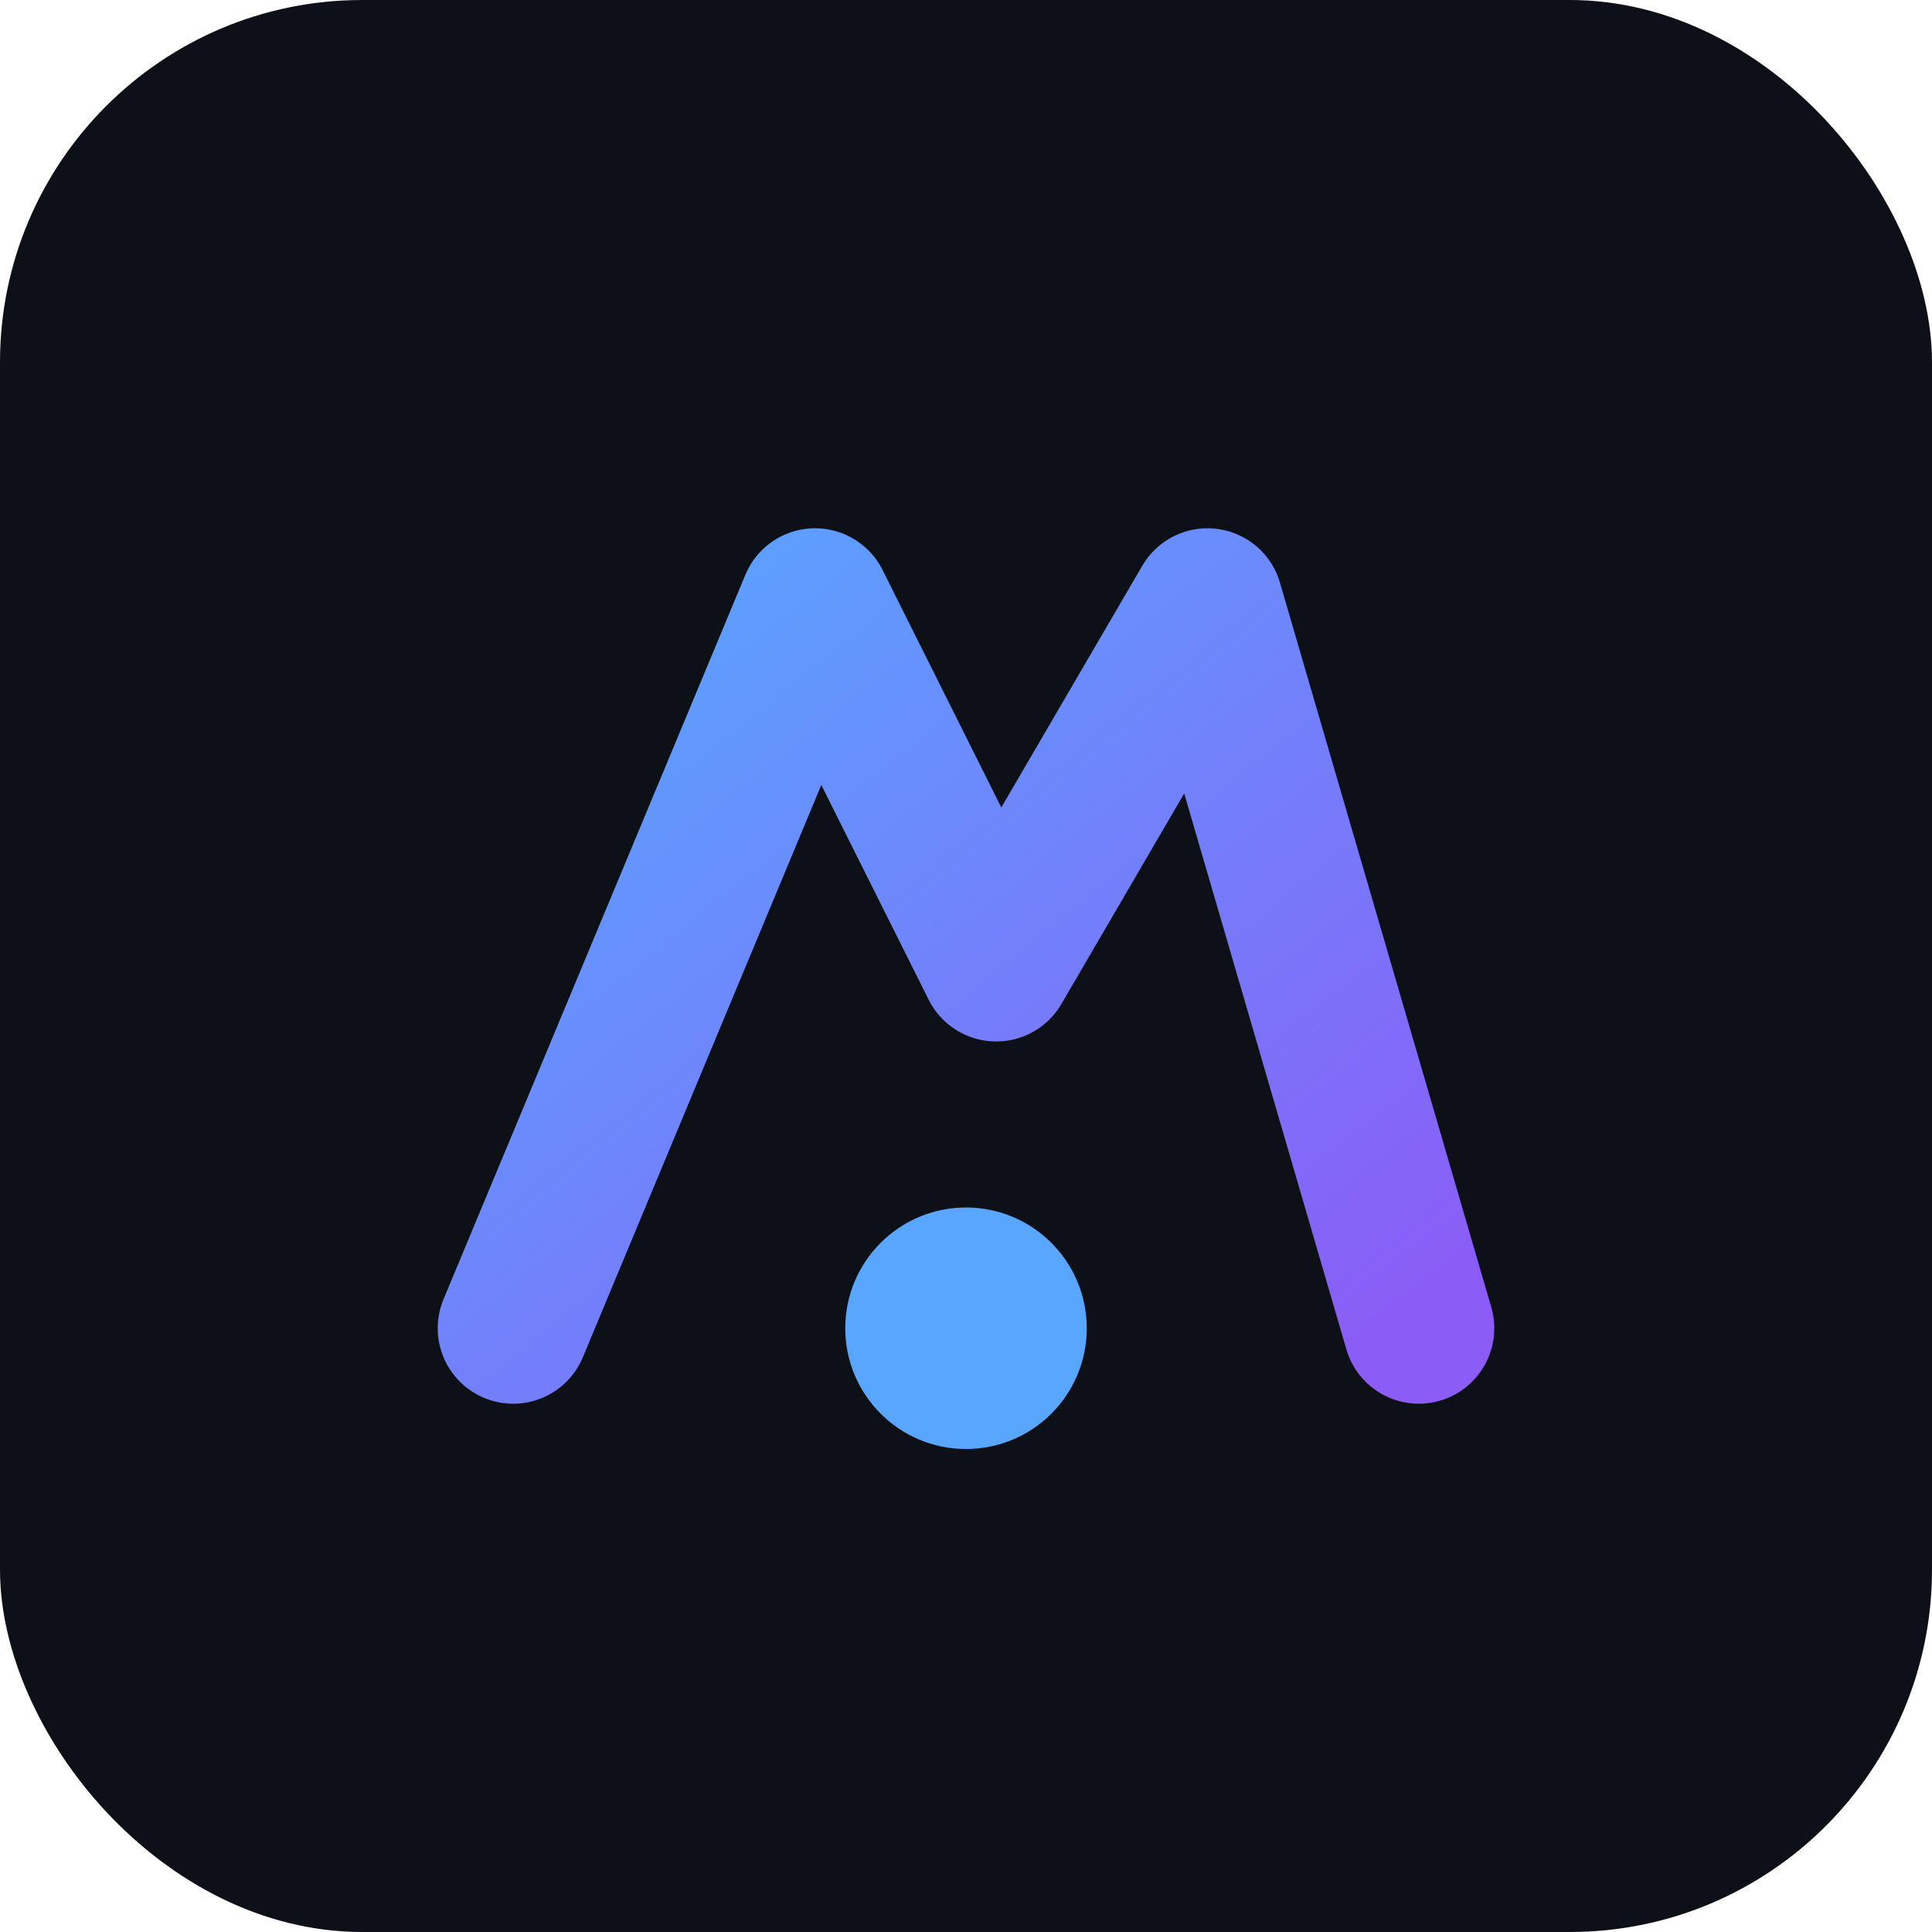 <svg xmlns="http://www.w3.org/2000/svg" viewBox="0 0 128 128">
  <defs>
    <linearGradient id="g" x1="0%" y1="0%" x2="100%" y2="100%">
      <stop offset="0%" stop-color="#58a6ff"/>
      <stop offset="100%" stop-color="#8b5cf6"/>
    </linearGradient>
  </defs>
  <rect width="128" height="128" rx="24" fill="#0d1117"/>
  <path d="M34 88L54 40l12 24 14-24 14 48" fill="none" stroke="url(#g)" stroke-width="10" stroke-linecap="round" stroke-linejoin="round"/>
  <circle cx="64" cy="88" r="8" fill="#58a6ff"/>
</svg>
